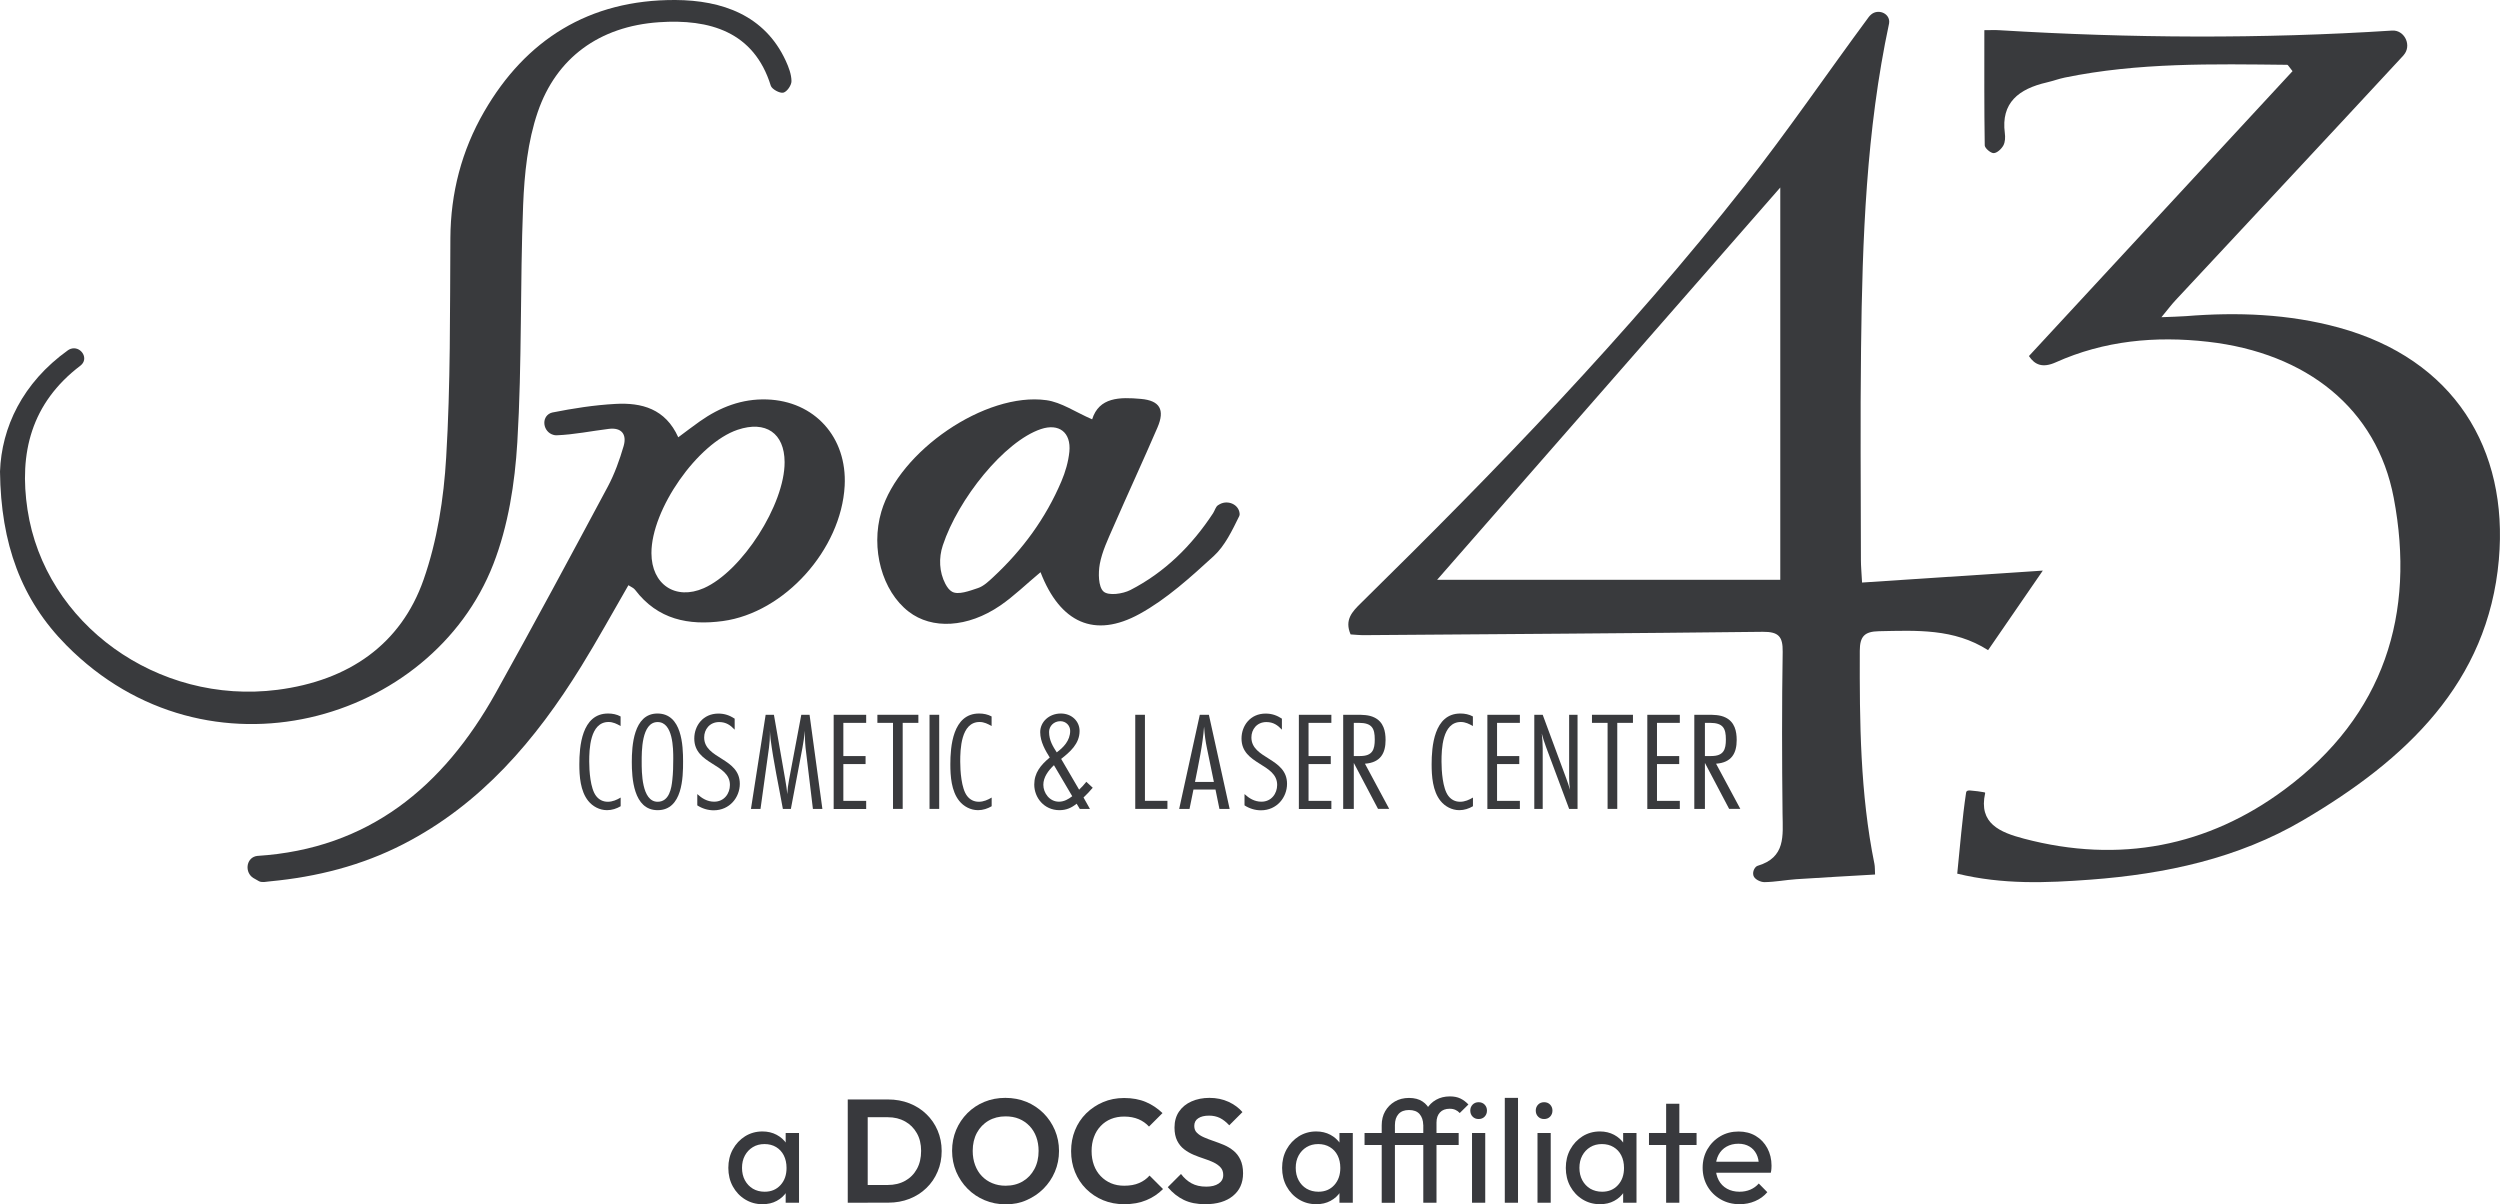 <?xml version="1.0" encoding="utf-8"?>
<!-- Generator: Adobe Illustrator 28.0.0, SVG Export Plug-In . SVG Version: 6.00 Build 0)  -->
<svg version="1.1" id="Layer_1" xmlns="http://www.w3.org/2000/svg" xmlns:xlink="http://www.w3.org/1999/xlink" x="0px" y="0px"
	 viewBox="0 0 374.52 180.42" style="enable-background:new 0 0 374.52 180.42;" xml:space="preserve">
<style type="text/css">
	.st0{fill:#FFFFFF;}
	.st1{fill:#38393D;}
	.st2{fill:#393A3D;}
</style>
<g>
	<g>
		<path class="st1" d="M114.22,180.4c-0.95,0-1.82-0.24-2.6-0.72c-0.78-0.48-1.39-1.13-1.84-1.95s-0.67-1.75-0.67-2.77
			c0-1.03,0.22-1.95,0.67-2.77s1.06-1.47,1.83-1.96c0.77-0.48,1.64-0.73,2.61-0.73c0.79,0,1.5,0.17,2.12,0.5
			c0.62,0.33,1.13,0.78,1.51,1.36c0.38,0.58,0.59,1.25,0.64,2.01v3.15c-0.04,0.75-0.25,1.42-0.63,2c-0.37,0.59-0.87,1.04-1.5,1.38
			C115.74,180.24,115.03,180.4,114.22,180.4z M114.55,178.53c0.98,0,1.77-0.33,2.38-1s0.9-1.52,0.9-2.56c0-0.72-0.14-1.35-0.41-1.88
			c-0.27-0.54-0.66-0.95-1.15-1.25c-0.5-0.3-1.08-0.45-1.74-0.45s-1.24,0.15-1.75,0.46s-0.9,0.73-1.19,1.26
			c-0.29,0.54-0.43,1.15-0.43,1.84c0,0.7,0.14,1.32,0.43,1.86c0.29,0.54,0.69,0.96,1.2,1.27
			C113.3,178.38,113.89,178.53,114.55,178.53z M117.7,180.18v-2.82l0.37-2.55l-0.37-2.53v-2.55h2v10.45H117.7z"/>
		<path class="st1" d="M127,180.18v-15.47h2.99v15.47H127z M129.05,180.18v-2.66h3.94c1,0,1.87-0.21,2.62-0.63s1.33-1.01,1.75-1.77
			c0.42-0.76,0.63-1.66,0.63-2.71c0-1.01-0.21-1.9-0.64-2.65c-0.43-0.76-1.01-1.34-1.76-1.76c-0.75-0.42-1.61-0.63-2.6-0.63h-4
			v-2.66h4.05c1.14,0,2.2,0.19,3.18,0.57c0.97,0.38,1.83,0.92,2.55,1.62c0.73,0.7,1.29,1.51,1.69,2.45c0.4,0.94,0.61,1.97,0.61,3.08
			c0,1.11-0.2,2.15-0.61,3.09c-0.4,0.95-0.96,1.77-1.68,2.46c-0.72,0.7-1.57,1.24-2.54,1.62s-2.03,0.57-3.16,0.57H129.05z"/>
		<path class="st1" d="M150.67,180.42c-1.13,0-2.18-0.21-3.16-0.62c-0.98-0.41-1.83-0.98-2.55-1.71c-0.73-0.73-1.29-1.58-1.71-2.55
			c-0.41-0.98-0.62-2.02-0.62-3.14c0-1.11,0.2-2.15,0.6-3.11s0.97-1.8,1.69-2.53c0.73-0.73,1.57-1.29,2.54-1.69
			c0.97-0.4,2.02-0.6,3.15-0.6c1.14,0,2.2,0.2,3.17,0.6c0.97,0.4,1.81,0.97,2.54,1.69c0.73,0.73,1.29,1.57,1.71,2.54
			c0.41,0.97,0.62,2.01,0.62,3.12c0,1.11-0.21,2.16-0.62,3.12c-0.41,0.97-0.98,1.81-1.71,2.54c-0.73,0.73-1.57,1.29-2.53,1.71
			C152.85,180.22,151.8,180.42,150.67,180.42z M150.63,177.63c1,0,1.86-0.22,2.6-0.66s1.31-1.05,1.73-1.83
			c0.42-0.78,0.63-1.69,0.63-2.73c0-0.76-0.12-1.46-0.35-2.09c-0.23-0.63-0.57-1.18-1.01-1.64c-0.44-0.46-0.96-0.82-1.56-1.07
			c-0.6-0.25-1.28-0.37-2.02-0.37c-0.97,0-1.82,0.22-2.56,0.65c-0.74,0.43-1.32,1.04-1.74,1.81c-0.42,0.78-0.63,1.68-0.63,2.71
			c0,0.78,0.12,1.49,0.36,2.13s0.58,1.2,1.01,1.65s0.95,0.81,1.56,1.06C149.25,177.5,149.91,177.63,150.63,177.63z"/>
		<path class="st1" d="M168.4,180.4c-1.13,0-2.18-0.2-3.15-0.6c-0.97-0.4-1.81-0.97-2.54-1.69c-0.73-0.73-1.28-1.57-1.67-2.54
			c-0.39-0.97-0.58-2.01-0.58-3.12c0-1.11,0.19-2.16,0.58-3.12c0.39-0.97,0.95-1.81,1.67-2.53c0.73-0.72,1.57-1.28,2.53-1.69
			c0.96-0.41,2.01-0.62,3.16-0.62c1.23,0,2.32,0.2,3.26,0.6c0.94,0.4,1.77,0.96,2.49,1.66l-2.02,2.02c-0.43-0.47-0.95-0.84-1.56-1.1
			c-0.62-0.26-1.33-0.4-2.16-0.4c-0.72,0-1.38,0.12-1.97,0.36c-0.59,0.24-1.11,0.59-1.55,1.06c-0.44,0.46-0.78,1.01-1.01,1.65
			c-0.24,0.64-0.35,1.34-0.35,2.1c0,0.78,0.12,1.48,0.35,2.11c0.23,0.63,0.57,1.18,1.01,1.64c0.44,0.46,0.96,0.82,1.55,1.07
			c0.59,0.25,1.25,0.37,1.97,0.37c0.87,0,1.61-0.13,2.23-0.4c0.62-0.26,1.15-0.64,1.57-1.12l2.02,2.02
			c-0.72,0.72-1.55,1.28-2.51,1.67C170.77,180.2,169.67,180.4,168.4,180.4z"/>
		<path class="st1" d="M180.55,180.4c-1.25,0-2.31-0.21-3.2-0.64s-1.69-1.06-2.41-1.91l1.98-1.98c0.45,0.6,0.98,1.07,1.58,1.4
			s1.33,0.5,2.2,0.5c0.78,0,1.4-0.15,1.86-0.46c0.46-0.31,0.69-0.73,0.69-1.28c0-0.47-0.13-0.85-0.4-1.14
			c-0.26-0.29-0.61-0.54-1.04-0.75s-0.91-0.39-1.43-0.56s-1.04-0.36-1.56-0.58c-0.52-0.22-1-0.5-1.43-0.83s-0.78-0.76-1.04-1.28
			s-0.4-1.18-0.4-1.97c0-0.94,0.23-1.74,0.68-2.4c0.45-0.66,1.08-1.17,1.87-1.52s1.69-0.53,2.68-0.53c1.06,0,2.01,0.2,2.86,0.59
			s1.55,0.91,2.09,1.54l-1.98,1.98c-0.46-0.5-0.92-0.86-1.4-1.1c-0.48-0.23-1.02-0.35-1.62-0.35c-0.69,0-1.23,0.13-1.63,0.4
			c-0.4,0.26-0.59,0.65-0.59,1.14c0,0.43,0.13,0.77,0.4,1.03c0.26,0.26,0.61,0.49,1.05,0.68c0.43,0.19,0.91,0.37,1.43,0.55
			c0.52,0.18,1.04,0.37,1.56,0.59s1,0.51,1.43,0.86c0.43,0.35,0.78,0.8,1.04,1.35c0.26,0.55,0.4,1.23,0.4,2.04
			c0,1.44-0.51,2.57-1.52,3.39C183.69,179.99,182.31,180.4,180.55,180.4z"/>
		<path class="st1" d="M197.18,180.4c-0.95,0-1.82-0.24-2.6-0.72c-0.78-0.48-1.39-1.13-1.84-1.95s-0.67-1.75-0.67-2.77
			c0-1.03,0.22-1.95,0.67-2.77s1.06-1.47,1.83-1.96c0.77-0.48,1.64-0.73,2.61-0.73c0.79,0,1.5,0.17,2.12,0.5
			c0.62,0.33,1.12,0.78,1.51,1.36c0.38,0.58,0.59,1.25,0.64,2.01v3.15c-0.04,0.75-0.25,1.42-0.63,2c-0.37,0.59-0.87,1.04-1.5,1.38
			S197.99,180.4,197.18,180.4z M197.51,178.53c0.98,0,1.77-0.33,2.38-1c0.6-0.67,0.9-1.52,0.9-2.56c0-0.72-0.14-1.35-0.41-1.88
			c-0.27-0.54-0.66-0.95-1.16-1.25c-0.5-0.3-1.08-0.45-1.74-0.45s-1.24,0.15-1.75,0.46s-0.9,0.73-1.19,1.26
			c-0.29,0.54-0.43,1.15-0.43,1.84c0,0.7,0.14,1.32,0.43,1.86c0.29,0.54,0.68,0.96,1.2,1.27
			C196.26,178.38,196.85,178.53,197.51,178.53z M200.66,180.18v-2.82l0.37-2.55l-0.37-2.53v-2.55h2v10.45H200.66z"/>
		<path class="st1" d="M204.42,171.53v-1.8h14.1v1.8H204.42z M206.99,180.18v-11.59c0-0.81,0.17-1.51,0.52-2.12s0.83-1.09,1.44-1.45
			s1.33-0.54,2.13-0.54c0.82,0,1.5,0.18,2.02,0.53c0.53,0.35,0.92,0.83,1.18,1.44c0.26,0.61,0.38,1.29,0.38,2.06h-1.45
			c-0.01-0.67-0.2-1.21-0.55-1.62c-0.35-0.4-0.88-0.6-1.58-0.6c-0.69,0-1.21,0.2-1.57,0.6s-0.54,0.96-0.54,1.66v11.64H206.99z
			 M213.22,180.18v-12.01c0-0.78,0.17-1.46,0.51-2.03c0.34-0.58,0.8-1.04,1.4-1.38s1.29-0.51,2.08-0.51c0.6,0,1.12,0.1,1.56,0.31
			c0.44,0.21,0.84,0.51,1.21,0.9l-1.3,1.28c-0.19-0.21-0.4-0.36-0.64-0.47s-0.52-0.17-0.86-0.17c-0.63,0-1.12,0.18-1.46,0.55
			s-0.52,0.87-0.52,1.52v12.01H213.22z"/>
		<path class="st1" d="M221.51,167.64c-0.37,0-0.67-0.12-0.9-0.36c-0.24-0.24-0.35-0.55-0.35-0.91c0-0.35,0.12-0.65,0.35-0.89
			c0.23-0.24,0.54-0.36,0.9-0.36s0.67,0.12,0.9,0.36c0.23,0.24,0.35,0.54,0.35,0.89c0,0.37-0.12,0.67-0.35,0.91
			C222.18,167.52,221.88,167.64,221.51,167.64z M220.52,180.18v-10.45h1.98v10.45H220.52z"/>
		<path class="st1" d="M225.43,180.18v-15.71h1.98v15.71H225.43z"/>
		<path class="st1" d="M231.32,167.64c-0.37,0-0.67-0.12-0.9-0.36c-0.24-0.24-0.35-0.55-0.35-0.91c0-0.35,0.12-0.65,0.35-0.89
			c0.23-0.24,0.54-0.36,0.9-0.36c0.37,0,0.67,0.12,0.9,0.36s0.35,0.54,0.35,0.89c0,0.37-0.12,0.67-0.35,0.91
			C231.99,167.52,231.69,167.64,231.32,167.64z M230.33,180.18v-10.45h1.98v10.45H230.33z"/>
		<path class="st1" d="M239.68,180.4c-0.95,0-1.82-0.24-2.6-0.72c-0.78-0.48-1.39-1.13-1.84-1.95c-0.45-0.82-0.67-1.75-0.67-2.77
			c0-1.03,0.22-1.95,0.67-2.77c0.45-0.82,1.06-1.47,1.83-1.96c0.77-0.48,1.64-0.73,2.61-0.73c0.79,0,1.5,0.17,2.12,0.5
			c0.62,0.33,1.12,0.78,1.51,1.36c0.38,0.58,0.59,1.25,0.64,2.01v3.15c-0.04,0.75-0.25,1.42-0.63,2c-0.37,0.59-0.87,1.04-1.5,1.38
			C241.2,180.24,240.49,180.4,239.68,180.4z M240.01,178.53c0.98,0,1.77-0.33,2.38-1s0.9-1.52,0.9-2.56c0-0.72-0.14-1.35-0.41-1.88
			c-0.27-0.54-0.66-0.95-1.16-1.25c-0.5-0.3-1.08-0.45-1.74-0.45s-1.24,0.15-1.75,0.46c-0.51,0.31-0.9,0.73-1.19,1.26
			c-0.29,0.54-0.43,1.15-0.43,1.84c0,0.7,0.14,1.32,0.43,1.86c0.29,0.54,0.69,0.96,1.2,1.27
			C238.77,178.38,239.35,178.53,240.01,178.53z M243.16,180.18v-2.82l0.37-2.55l-0.37-2.53v-2.55h2v10.45H243.16z"/>
		<path class="st1" d="M247.03,171.53v-1.8h7.13v1.8H247.03z M249.6,180.18v-14.83h1.98v14.83H249.6z"/>
		<path class="st1" d="M260.6,180.4c-1.04,0-1.98-0.24-2.82-0.72c-0.84-0.48-1.5-1.13-1.98-1.95c-0.48-0.82-0.73-1.75-0.73-2.79
			c0-1.03,0.24-1.95,0.71-2.77c0.48-0.82,1.12-1.47,1.94-1.95c0.81-0.48,1.73-0.71,2.74-0.71c0.97,0,1.82,0.22,2.56,0.66
			c0.74,0.44,1.32,1.05,1.74,1.83c0.42,0.78,0.63,1.66,0.63,2.64c0,0.15-0.01,0.3-0.02,0.47s-0.04,0.36-0.09,0.58h-8.82v-1.65h7.77
			l-0.73,0.64c0-0.7-0.12-1.3-0.37-1.79c-0.25-0.49-0.6-0.87-1.06-1.14c-0.46-0.27-1-0.41-1.65-0.41c-0.67,0-1.27,0.15-1.78,0.44
			c-0.51,0.29-0.91,0.7-1.19,1.23c-0.28,0.53-0.42,1.15-0.42,1.87c0,0.73,0.15,1.38,0.44,1.92c0.29,0.55,0.71,0.98,1.25,1.28
			c0.54,0.3,1.17,0.45,1.87,0.45c0.59,0,1.12-0.1,1.62-0.31c0.49-0.21,0.91-0.51,1.27-0.92l1.28,1.3c-0.5,0.59-1.11,1.03-1.84,1.34
			C262.2,180.25,261.43,180.4,260.6,180.4z"/>
	</g>
	<g>
		<path class="st2" d="M202.33,95.04c-0.94-2.18,0.24-3.41,1.56-4.7c20.23-19.88,39.94-40.24,57.47-62.5
			c6.48-8.22,12.37-16.88,18.6-25.3c0.11-0.15,0.24-0.27,0.38-0.39c1-0.82,2.64-0.22,2.68,1.07c0,0.1,0,0.19-0.02,0.29
			c-3.43,16.05-4.01,32.33-4.2,48.64c-0.13,10.59-0.03,21.18-0.02,31.77c0,0.9,0.09,1.8,0.17,3.35c8.93-0.59,17.67-1.17,27.08-1.79
			c-2.83,4.11-5.44,7.91-8.2,11.92c-5.11-3.27-10.72-2.95-16.34-2.84c-2.2,0.04-2.87,0.8-2.88,2.93
			c-0.03,10.69,0.05,21.36,2.19,31.91c0.09,0.43,0.06,0.89,0.1,1.61c-4.02,0.24-7.91,0.44-11.8,0.7c-1.59,0.11-3.17,0.42-4.76,0.44
			c-0.58,0.01-1.49-0.41-1.66-0.97c-0.2-0.67,0.26-1.36,0.61-1.47c4.24-1.25,3.79-4.51,3.75-7.77c-0.09-8.1-0.11-16.21,0.02-24.31
			c0.03-2.26-0.6-3-2.97-2.98c-19.88,0.23-39.77,0.35-59.65,0.5C203.7,95.16,202.97,95.08,202.33,95.04z M266.7,86.86
			c0-19.59,0-38.98,0-58.77c-17.25,19.72-34.18,39.07-51.41,58.77C232.85,86.86,249.77,86.86,266.7,86.86z"/>
		<path class="st2" d="M297.27,4.52c0.88,0,1.6-0.04,2.32,0.01c19.59,1.19,39.18,1.31,58.77,0.05c0.01,0,0.02,0,0.03,0
			c1.71-0.09,2.82,1.94,1.91,3.39c-0.08,0.13-0.17,0.25-0.27,0.36c-11.33,12.24-22.73,24.43-34.1,36.63
			c-0.61,0.65-1.14,1.36-2.13,2.56c1.58-0.07,2.63-0.08,3.67-0.16c7.73-0.62,15.38-0.34,22.88,1.71c17.28,4.73,25.46,18.18,24,34.76
			c-1.62,18.42-13.88,29.98-29.37,39.07c-9.69,5.69-20.56,8.04-31.83,8.88c-6.56,0.49-13.09,0.76-19.94-0.9
			c0.41-3.94,0.74-8.24,1.33-12.16c0.08-0.51,0.88-0.23,1.75-0.18c1.13,0.16,1.13,0.16,1.1,0.29c-1.01,4.55,2.23,5.86,5.82,6.81
			c14.31,3.78,27.56,1.16,39.04-7.37c14.97-11.11,19.64-26.37,16.35-43.69c-2.54-13.38-13.06-21.7-27.82-23.38
			c-7.9-0.9-15.57-0.17-22.81,3.08c-1.98,0.89-3.15,0.37-4.02-0.94c13.25-14.32,26.41-28.55,39.49-42.68
			c-0.57-0.7-0.68-0.95-0.79-0.95c-11.16-0.12-22.32-0.35-33.33,1.91c-0.91,0.19-1.79,0.52-2.7,0.73c-4.2,0.97-6.88,3.04-6.28,7.6
			c0.08,0.6,0.06,1.32-0.22,1.84c-0.28,0.51-0.94,1.14-1.45,1.15c-0.45,0.01-1.33-0.74-1.34-1.16
			C297.24,16.1,297.27,10.42,297.27,4.52z"/>
		<path class="st2" d="M0,70.65c0.23-6.59,3.35-13.29,10.18-18.18c0.12-0.09,0.26-0.15,0.41-0.21c1.38-0.47,2.65,1.19,1.7,2.29
			c-0.07,0.08-0.14,0.15-0.22,0.21C4.64,60.4,2.84,67.91,4.12,76.35c2.59,17.11,19.47,29.29,37.45,26.99
			c10.67-1.37,18.49-6.8,21.89-16.51c2.04-5.83,3.02-12.15,3.38-18.3c0.66-10.93,0.56-21.9,0.63-32.86
			c0.04-6.75,1.67-13.09,5.07-18.96C78.73,6,88.22-0.06,101.18,0c6.98,0.04,13.37,2.26,16.53,9.1c0.44,0.96,0.85,2.03,0.86,3.05
			c0.01,0.61-0.67,1.6-1.22,1.73c-0.53,0.13-1.72-0.52-1.88-1.04c-2.51-8.11-9.17-10.03-16.76-9.51
			c-8.94,0.62-15.37,5.35-18.15,13.45c-1.51,4.41-2,9.25-2.19,13.93c-0.47,11.84-0.16,23.71-0.87,35.53
			c-0.37,6.15-1.36,12.52-3.59,18.26c-9.21,23.71-42.79,33.54-63.95,12.18C3.16,89.82,0.13,81.45,0,70.65z"/>
		<path class="st2" d="M94.14,87.67c-2.41,4.17-4.65,8.25-7.1,12.21c-6.8,11-14.97,20.59-26.6,26.57
			c-6.28,3.23-12.99,4.92-19.96,5.58c-0.56,0.05-1.22,0.22-1.67-0.01c-0.29-0.15-0.58-0.32-0.86-0.49c-1.28-0.8-1.12-2.86,0.34-3.26
			c0.09-0.03,0.19-0.04,0.28-0.05c16.6-1.06,27.81-10.28,35.71-24.44c5.7-10.23,11.24-20.54,16.77-30.87
			c1.02-1.91,1.77-4.01,2.38-6.1c0.5-1.75-0.32-2.8-2.23-2.56c-2.61,0.32-5.2,0.86-7.81,0.96c-0.17,0.01-0.34-0.02-0.51-0.07
			c-1.52-0.44-1.85-2.6-0.42-3.25c0.09-0.04,0.18-0.07,0.27-0.09c3.12-0.62,6.3-1.12,9.47-1.29c3.93-0.22,7.49,0.72,9.41,5
			c1.16-0.86,2.19-1.65,3.25-2.4c3.01-2.12,6.3-3.39,10.01-3.27c7.16,0.23,12.06,5.66,11.67,12.94c-0.51,9.52-9,19.01-18.26,20.26
			c-5.1,0.69-9.74-0.21-13.13-4.67C94.94,88.08,94.57,87.95,94.14,87.67z M117.54,69.22c-0.02-4.33-2.82-6.25-7.03-4.84
			c-6.01,2.02-12.94,11.94-12.92,18.49c0.01,4.7,3.61,7.1,7.85,5.24C111.15,85.59,117.57,75.58,117.54,69.22z"/>
		<path class="st2" d="M155.88,85.72c-2.14,1.78-3.97,3.58-6.04,5c-4.89,3.34-10.23,3.6-13.71,0.91c-3.99-3.07-5.73-9.43-4.1-14.98
			c2.65-9.05,15.6-17.96,24.72-16.7c2.25,0.31,4.36,1.79,6.86,2.87c1.04-3.32,4.11-3.35,7.31-3.06c2.81,0.25,3.64,1.6,2.47,4.3
			c-2.17,5.03-4.47,9.99-6.66,15.01c-0.77,1.76-1.62,3.54-1.97,5.4c-0.25,1.36-0.23,3.45,0.56,4.15c0.75,0.66,2.86,0.36,4.02-0.23
			c5.13-2.64,9.18-6.62,12.39-11.51c0.26-0.4,0.39-0.99,0.75-1.2c0.09-0.05,0.18-0.11,0.27-0.16c1.2-0.64,2.8,0.03,2.95,1.38
			c0.02,0.16,0.01,0.3-0.05,0.41c-1.05,2.13-2.14,4.45-3.82,5.99c-3.47,3.17-7.05,6.44-11.11,8.67
			C163.96,95.69,158.8,93.29,155.88,85.72z M141.24,81.7c-0.63,1.9-0.54,3.99,0.38,5.76c0.27,0.51,0.58,0.94,1,1.18
			c0.92,0.53,2.62-0.12,3.88-0.54c0.85-0.28,1.6-1,2.29-1.64c4.37-4.06,7.86-8.8,10.22-14.36c0.59-1.39,1.04-2.92,1.19-4.43
			c0.28-2.91-1.57-4.29-4.26-3.39C150.45,66.12,143.53,74.76,141.24,81.7z"/>
		<g>
			<g>
				<g>
					<path class="st2" d="M92.98,120.78c-0.61,0.36-1.31,0.59-2.04,0.59c-1.13,0-2.16-0.57-2.81-1.38c-1.2-1.48-1.34-3.74-1.34-5.49
						c0-2.6,0.33-7.61,4.31-7.61c0.66,0,1.31,0.13,1.87,0.44v1.44c-0.54-0.32-1.13-0.61-1.8-0.61c-2.81,0-2.9,4.14-2.9,5.92
						c0,1.37,0.16,4.04,1.03,5.16c0.42,0.55,1.01,0.87,1.76,0.87c0.7,0,1.36-0.29,1.92-0.63V120.78z"/>
					<path class="st2" d="M98.52,121.37c-3.65,0-3.87-4.88-3.87-7.23c0-2.32,0.23-7.25,3.84-7.25c3.68,0,3.84,4.82,3.84,7.18
						C102.34,116.45,102.24,121.37,98.52,121.37z M98.52,108.17c-2.44,0-2.39,4.46-2.39,5.96c0,1.48-0.02,5.98,2.39,5.98
						c1.76,0,2.08-2.07,2.2-3.27c0.12-1.06,0.14-2.14,0.14-3.21C100.86,112.18,100.84,108.17,98.52,108.17z"/>
					<path class="st2" d="M110.06,109.31c-0.63-0.67-1.29-1.14-2.32-1.14c-1.43,0-2.25,1.1-2.25,2.3c0,3.25,5.34,3.04,5.34,6.95
						c0,2.03-1.52,3.97-3.91,3.97c-0.89,0-1.76-0.28-2.46-0.74v-1.69c0.68,0.63,1.5,1.14,2.53,1.14c1.52,0,2.36-1.25,2.36-2.51
						c0-3.24-5.34-3-5.34-6.95c0-1.92,1.31-3.74,3.61-3.74c0.94,0,1.69,0.27,2.44,0.76V109.31z"/>
					<path class="st2" d="M121.78,121.18l-1.1-9.15c-0.09-0.85-0.09-1.71-0.14-2.56c-0.05,0.87-0.16,1.71-0.33,2.56l-1.73,9.15h-1.2
						c-0.63-3.51-1.4-7-1.85-10.53c-0.05-0.4-0.05-0.78-0.09-1.18v0.49c0,0.67-0.05,1.37-0.14,2.05l-1.27,9.17h-1.43l2.2-14.1h1.24
						l1.69,9.68c0.12,0.74,0.26,1.48,0.3,2.22c0.05-0.74,0.14-1.46,0.28-2.18l1.83-9.72h1.24l1.92,14.1H121.78z"/>
					<path class="st2" d="M124.89,121.18v-14.1h4.87v1.21h-3.42v4.97h3.33v1.2h-3.33v5.52h3.42v1.21H124.89z"/>
					<path class="st2" d="M135.23,108.29v12.89h-1.45v-12.89h-2.34v-1.21h6.14v1.21H135.23z"/>
					<path class="st2" d="M139.25,121.18v-14.1h1.45v14.1H139.25z"/>
					<path class="st2" d="M148.56,120.78c-0.61,0.36-1.31,0.59-2.04,0.59c-1.13,0-2.16-0.57-2.81-1.38
						c-1.2-1.48-1.34-3.74-1.34-5.49c0-2.6,0.33-7.61,4.31-7.61c0.66,0,1.31,0.13,1.87,0.44v1.44c-0.54-0.32-1.13-0.61-1.8-0.61
						c-2.81,0-2.9,4.14-2.9,5.92c0,1.37,0.16,4.04,1.03,5.16c0.42,0.55,1.01,0.87,1.76,0.87c0.7,0,1.36-0.29,1.92-0.63V120.78z"/>
				</g>
				<path class="st2" d="M163.7,118.01c-0.42,0.51-0.89,0.99-1.38,1.46l0.96,1.71h-1.52l-0.47-0.78c-0.75,0.61-1.54,0.97-2.58,0.97
					c-2.3,0-3.77-1.88-3.77-3.83c0-1.75,0.94-2.91,2.32-4.06c-0.63-1.01-1.43-2.35-1.43-3.8c0-1.56,1.36-2.79,3.09-2.79
					c1.64,0,2.81,1.16,2.81,2.62c0,1.94-1.48,3.17-2.76,4.18l2.69,4.61c0.4-0.38,0.75-0.76,1.08-1.18L163.7,118.01z M157.89,114.63
					c-0.84,0.8-1.59,1.79-1.59,2.94c0,1.18,0.89,2.53,2.34,2.53c0.77,0,1.43-0.38,1.99-0.82L157.89,114.63z M158.85,108.04
					c-0.98,0-1.69,0.74-1.69,1.61c0,1.29,0.61,2.22,1.15,3.06c0.98-0.72,2.01-1.75,2.01-3.23
					C160.32,108.72,159.71,108.04,158.85,108.04z"/>
				<g>
					<path class="st2" d="M170.07,121.18v-14.1h1.45v12.89h3.37v1.21H170.07z"/>
					<path class="st2" d="M182.68,121.18l-0.59-2.9h-3.3l-0.59,2.9h-1.55l3.09-14.1h1.36l3.11,14.1H182.68z M180.83,112.18
						c-0.24-1.1-0.38-2.2-0.45-3.32c-0.21,2.79-0.82,5.54-1.36,8.28h2.83L180.83,112.18z"/>
					<path class="st2" d="M192.04,109.31c-0.63-0.67-1.29-1.14-2.32-1.14c-1.43,0-2.25,1.1-2.25,2.3c0,3.25,5.34,3.04,5.34,6.95
						c0,2.03-1.52,3.97-3.91,3.97c-0.89,0-1.76-0.28-2.46-0.74v-1.69c0.68,0.63,1.5,1.14,2.53,1.14c1.52,0,2.36-1.25,2.36-2.51
						c0-3.24-5.34-3-5.34-6.95c0-1.92,1.31-3.74,3.61-3.74c0.94,0,1.69,0.27,2.44,0.76V109.31z"/>
					<path class="st2" d="M194.58,121.18v-14.1h4.87v1.21h-3.42v4.97h3.33v1.2h-3.33v5.52h3.42v1.21H194.58z"/>
					<path class="st2" d="M206.44,121.18l-3.63-6.89v6.89h-1.59v-14.1h1.97c0.91,0,1.87,0,2.69,0.4c1.4,0.67,1.69,2.07,1.69,3.38
						c0,1.94-0.73,3.38-3.09,3.55l3.63,6.76H206.44z M203.77,113.26c1.87,0,2.18-1,2.18-2.48c0-1.63-0.38-2.49-2.37-2.49h-0.77v4.97
						H203.77z"/>
				</g>
				<g>
					<path class="st2" d="M220.66,120.78c-0.61,0.36-1.31,0.59-2.04,0.59c-1.13,0-2.16-0.57-2.81-1.38
						c-1.2-1.48-1.34-3.74-1.34-5.49c0-2.6,0.33-7.61,4.31-7.61c0.66,0,1.31,0.13,1.87,0.44v1.44c-0.54-0.32-1.13-0.61-1.8-0.61
						c-2.81,0-2.9,4.14-2.9,5.92c0,1.37,0.16,4.04,1.03,5.16c0.42,0.55,1.01,0.87,1.76,0.87c0.7,0,1.36-0.29,1.92-0.63V120.78z"/>
					<path class="st2" d="M222.82,121.18v-14.1h4.87v1.21h-3.42v4.97h3.33v1.2h-3.33v5.52h3.42v1.21H222.82z"/>
					<path class="st2" d="M235.07,121.18l-3.47-9.3c-0.24-0.65-0.45-1.31-0.63-1.99c0.09,0.74,0.14,1.48,0.14,2.22v9.07h-1.26v-14.1
						h1.26l3.54,9.57c0.21,0.55,0.38,1.12,0.56,1.67c-0.09-0.57-0.14-1.16-0.14-1.73v-9.51h1.26v14.1H235.07z"/>
					<path class="st2" d="M242.28,108.29v12.89h-1.45v-12.89h-2.34v-1.21h6.14v1.21H242.28z"/>
					<path class="st2" d="M246.78,121.18v-14.1h4.87v1.21h-3.42v4.97h3.33v1.2h-3.33v5.52h3.42v1.21H246.78z"/>
					<path class="st2" d="M259.04,121.18l-3.63-6.89v6.89h-1.59v-14.1h1.97c0.91,0,1.87,0,2.69,0.4c1.4,0.67,1.69,2.07,1.69,3.38
						c0,1.94-0.73,3.38-3.09,3.55l3.63,6.76H259.04z M256.37,113.26c1.87,0,2.18-1,2.18-2.48c0-1.63-0.38-2.49-2.37-2.49h-0.77v4.97
						H256.37z"/>
				</g>
			</g>
		</g>
	</g>
</g>
</svg>
